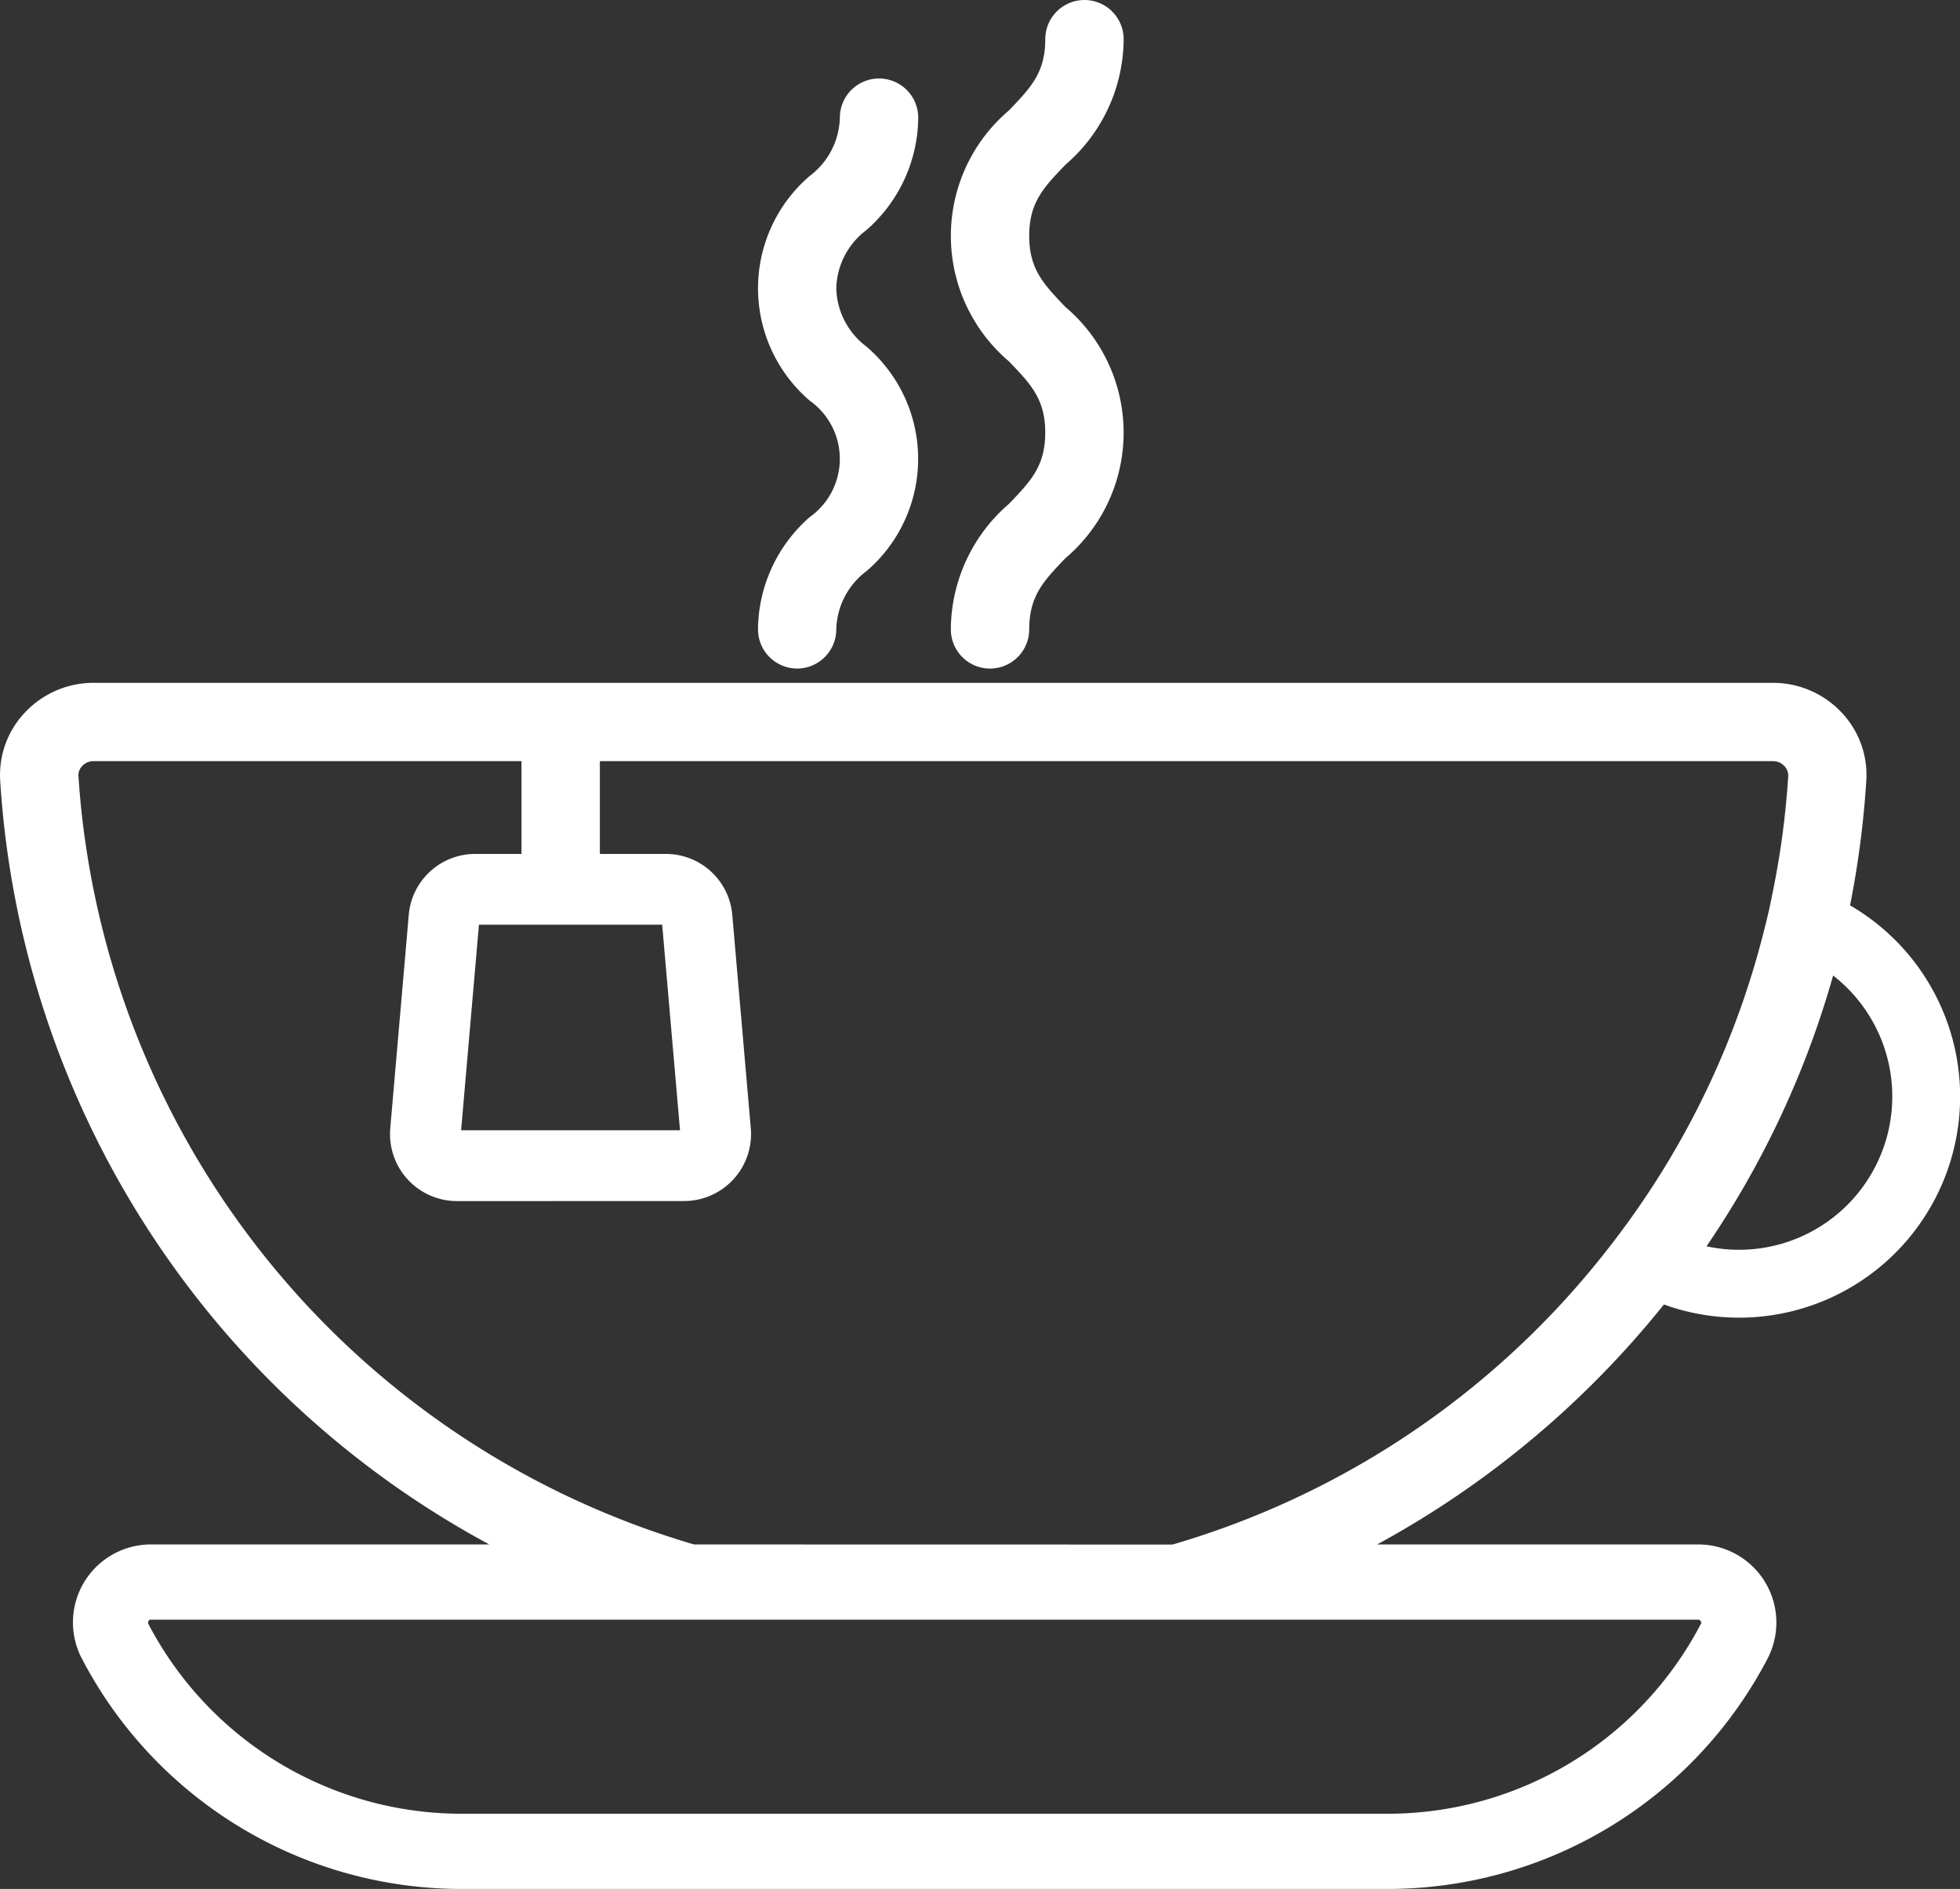 <?xml version="1.0" encoding="UTF-8"?>
<svg xmlns="http://www.w3.org/2000/svg" xmlns:xlink="http://www.w3.org/1999/xlink" id="Group_2408" data-name="Group 2408" width="83.499" height="80.458" viewBox="0 0 83.499 80.458">
  <rect x="0" y="0" width="83.499" height="80.458" fill="#333333" stroke="none"/>
  <defs>
    <clipPath id="clip-path">
      <rect id="Rectangle_1384" data-name="Rectangle 1384" width="83.499" height="80.458" fill="#fff"></rect>
    </clipPath>
  </defs>
  <g id="Group_2523" data-name="Group 2523" transform="translate(0 0)" clip-path="url(#clip-path)">
    <path id="Path_39248" data-name="Path 39248" d="M19.7,93.493a18.24,18.24,0,0,1-16.211-9.81A3.32,3.32,0,0,1,6.43,78.819H20.846A39.775,39.775,0,0,1,.01,46.312a3.866,3.866,0,0,1,1.056-2.933,4.007,4.007,0,0,1,2.913-1.26H75.537a4.007,4.007,0,0,1,2.914,1.261,3.862,3.862,0,0,1,1.054,2.937,40.292,40.292,0,0,1-.69,5.281,9.417,9.417,0,0,1-7.93,17A40.385,40.385,0,0,1,58.669,78.819H72.354A3.326,3.326,0,0,1,75.3,83.682a18.257,18.257,0,0,1-16.211,9.811ZM6.43,82.023a.1.1,0,0,0-.1.052.118.118,0,0,0-.008.131A15.053,15.053,0,0,0,19.7,90.289H59.089A15.049,15.049,0,0,0,72.461,82.2a.09.09,0,0,0,0-.1c-.046-.077-.085-.077-.11-.077Zm43.522-3.2A36.446,36.446,0,0,0,68.4,66.355q.458-.58.895-1.179a36.152,36.152,0,0,0,5.882-12.611c.123-.476.23-.953.325-1.436a36.042,36.042,0,0,0,.679-5.028.575.575,0,0,0-.165-.436.645.645,0,0,0-.479-.211H3.979a.643.643,0,0,0-.474.206.554.554,0,0,0-.163.43A36.608,36.608,0,0,0,29.565,78.819ZM72.7,66.119a6.528,6.528,0,0,0,5.394-11.532A39.462,39.462,0,0,1,72.7,66.119" transform="translate(0 -13.035)" fill="#fff"></path>
    <path id="Path_39249" data-name="Path 39249" d="M60.33,28.477a1.671,1.671,0,0,1-1.669-1.669,7.1,7.1,0,0,1,2.475-5.346c.932-.97,1.547-1.611,1.547-3.036s-.615-2.064-1.545-3.033a7.008,7.008,0,0,1,0-10.691c.932-.971,1.546-1.611,1.546-3.032a1.669,1.669,0,0,1,3.339,0,7.091,7.091,0,0,1-2.476,5.343C62.614,7.983,62,8.624,62,10.045s.615,2.065,1.546,3.034a7.01,7.01,0,0,1,0,10.693C62.614,24.744,62,25.384,62,26.808a1.671,1.671,0,0,1-1.669,1.669" transform="translate(-18.154 0)" fill="#fff"></path>
    <path id="Path_39250" data-name="Path 39250" d="M48.434,29.975a1.671,1.671,0,0,1-1.669-1.669,6.417,6.417,0,0,1,2.208-4.786,3.038,3.038,0,0,0,0-4.952,6.3,6.3,0,0,1,0-9.578,3.2,3.2,0,0,0,1.279-2.478,1.669,1.669,0,0,1,3.339,0A6.421,6.421,0,0,1,51.382,11.3,3.2,3.2,0,0,0,50.1,13.779a3.2,3.2,0,0,0,1.279,2.478,6.294,6.294,0,0,1,0,9.575A3.193,3.193,0,0,0,50.1,28.306a1.671,1.671,0,0,1-1.669,1.669" transform="translate(-14.473 -1.499)" fill="#fff"></path>
    <path id="Path_39251" data-name="Path 39251" d="M33.844,52.331a1.671,1.671,0,0,1-1.669-1.669V44.395a1.669,1.669,0,1,1,3.338,0v6.267a1.671,1.671,0,0,1-1.669,1.669" transform="translate(-9.958 -13.223)" fill="#fff"></path>
    <path id="Path_39252" data-name="Path 39252" d="M26.917,67.46a2.854,2.854,0,0,1-2.844-3.1l.787-9.078A2.839,2.839,0,0,1,27.7,52.673h8.1a2.838,2.838,0,0,1,2.844,2.607l.788,9.078a2.855,2.855,0,0,1-2.844,3.1Zm9.5-3.016-.76-8.756H27.851l-.76,8.756Z" transform="translate(-7.447 -16.301)" fill="#fff"></path>
  </g>
</svg>

